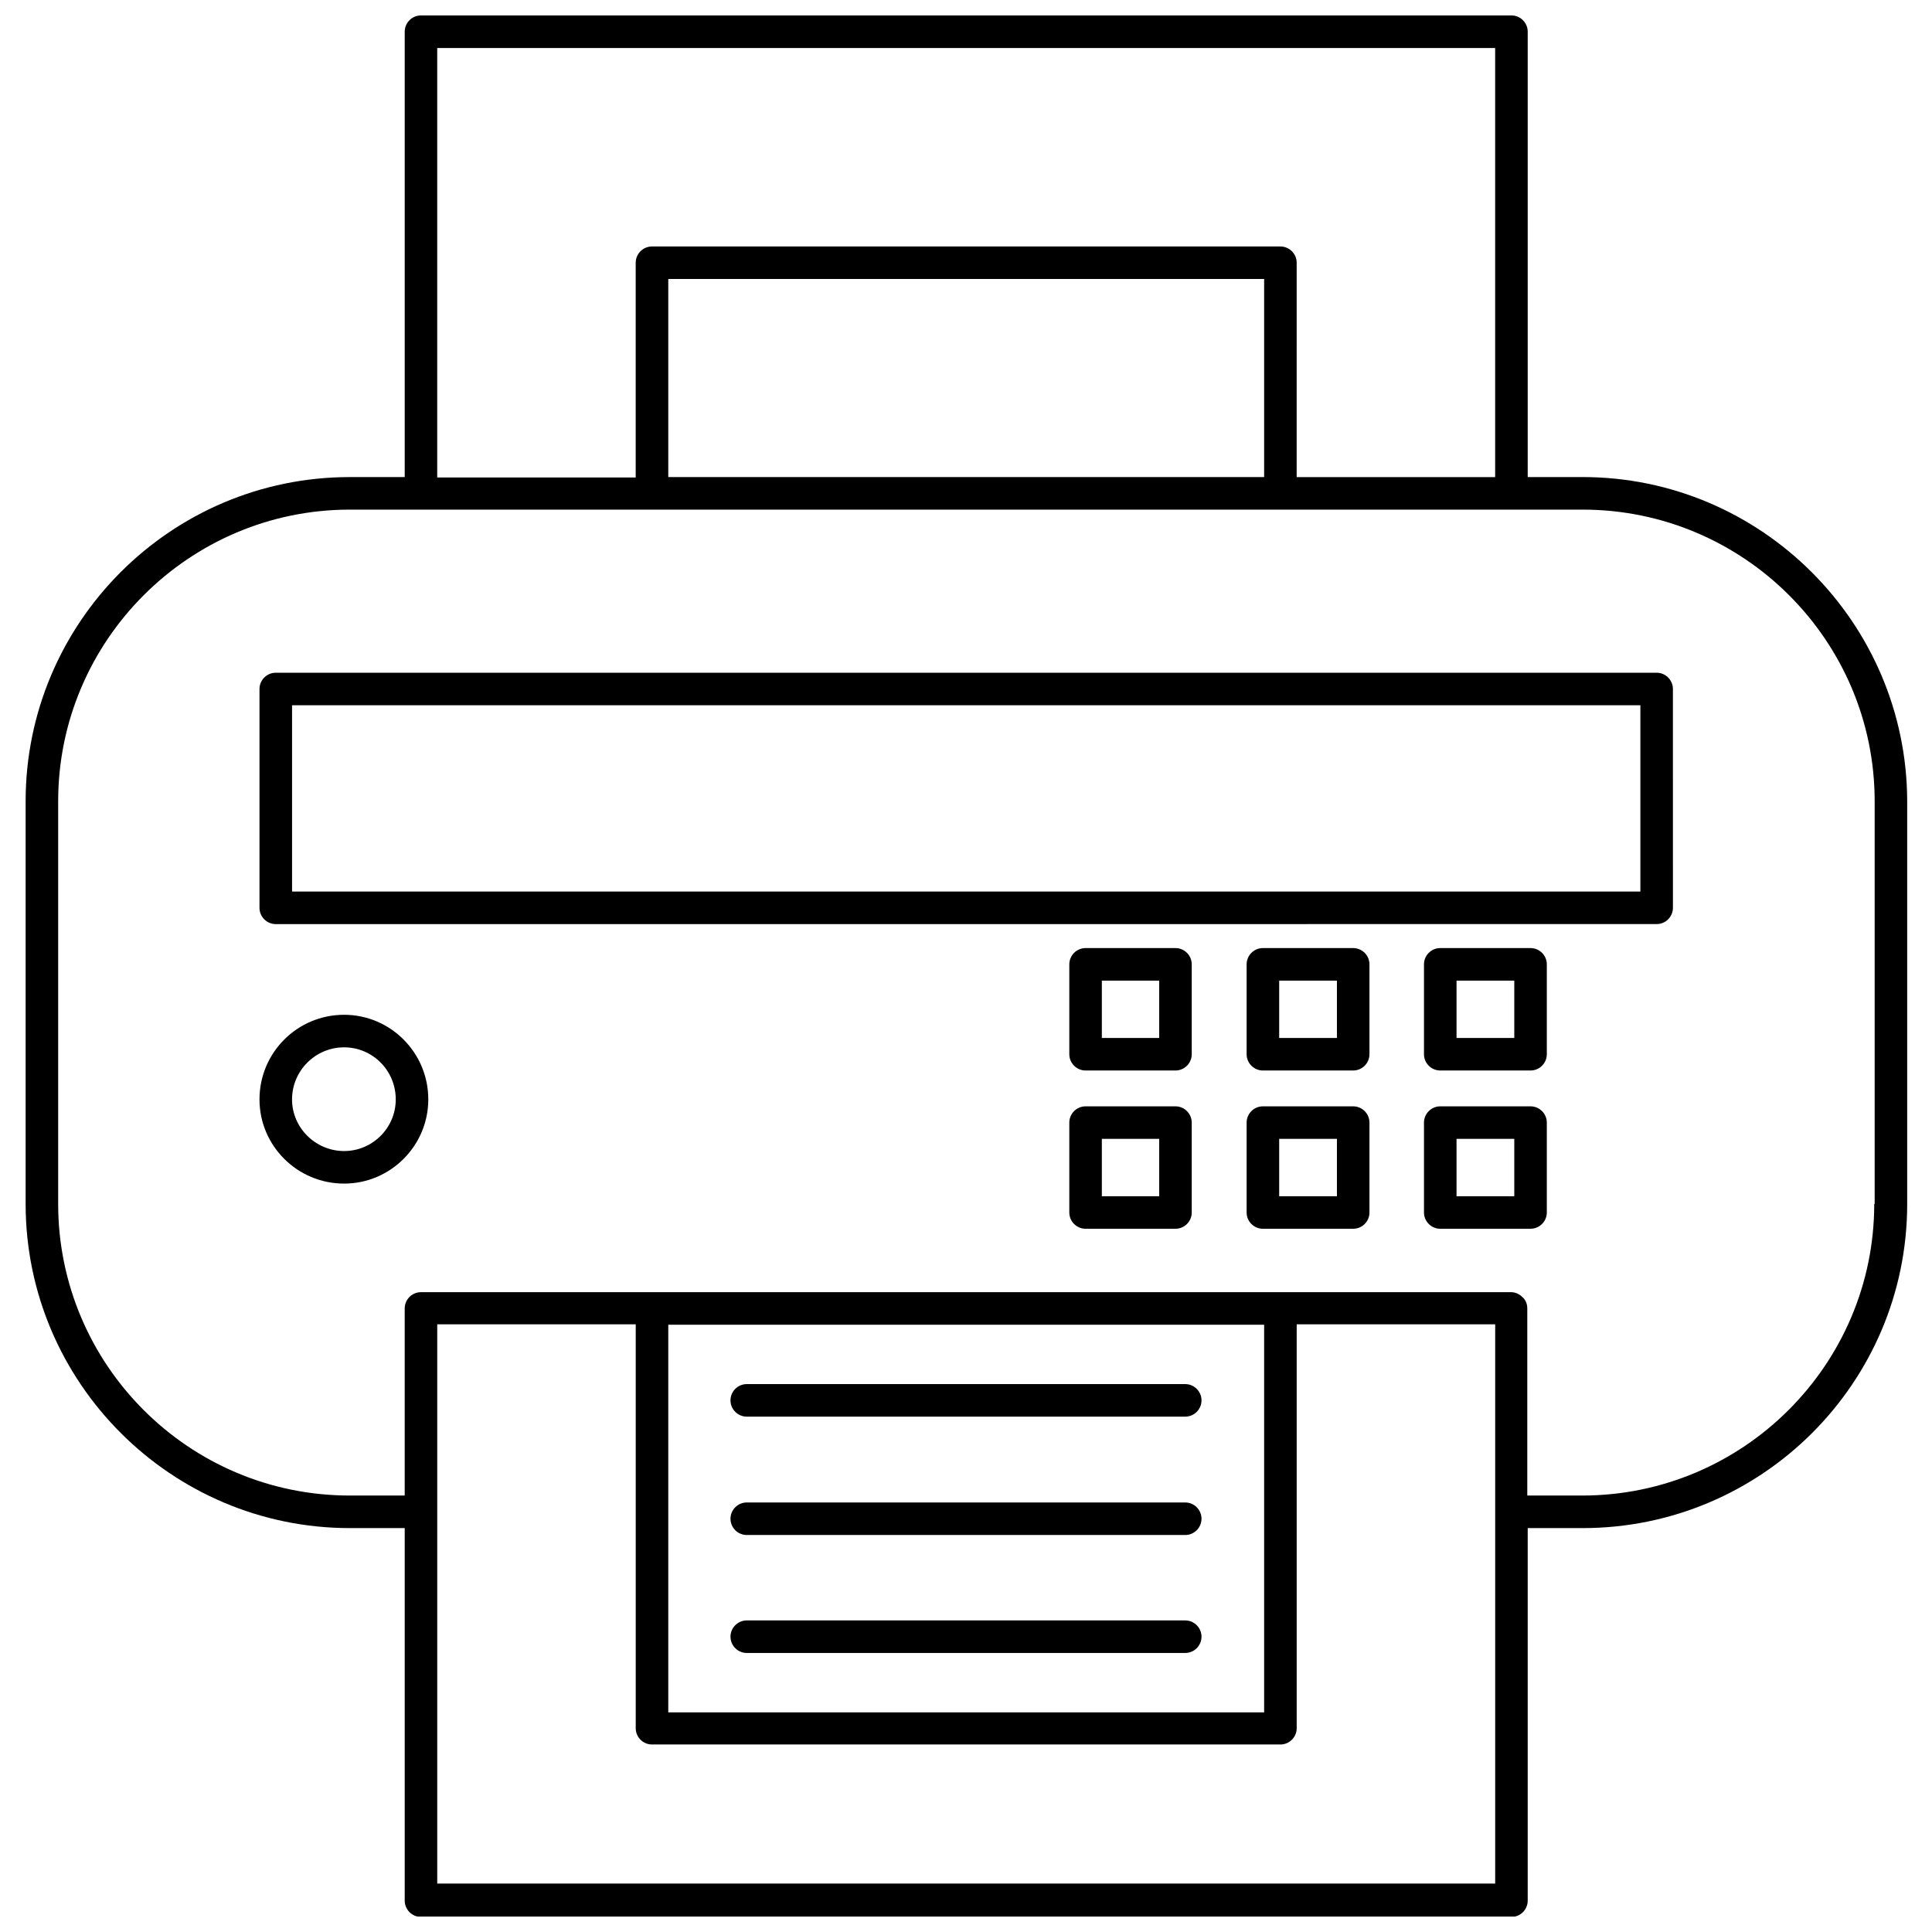 <?xml version="1.0" encoding="UTF-8"?>
<!-- The Best Svg Icon site in the world: iconSvg.co, Visit us! https://iconsvg.co -->
<svg width="800px" height="800px" version="1.1" viewBox="144 144 512 512" xmlns="http://www.w3.org/2000/svg">
 <defs>
  <clipPath id="a">
   <path d="m150 148.09h500v503.81h-500z"/>
  </clipPath>
 </defs>
 <g clip-path="url(#a)">
  <path d="m563.41 270.43h-14.551v-118.03c0-2.371-1.941-4.312-4.312-4.312h-288.98c-2.371 0-4.312 1.941-4.312 4.312v118.03h-14.551c-47.426 0-85.91 38.59-85.91 85.91v106.71c0 47.32 38.59 85.91 85.91 85.91h14.551v98.734c0 2.371 1.941 4.312 4.312 4.312h288.98c2.371 0 4.312-1.941 4.312-4.312v-98.734h14.551c47.426 0 86.016-38.48 86.016-85.91v-106.71c-0.105-47.324-38.695-85.914-86.016-85.914zm-303.54-113.71h280.36v113.72h-52.602l0.004-56.809c0-2.371-1.941-4.312-4.312-4.312h-166.54c-2.371 0-4.312 1.941-4.312 4.312v56.914h-52.602zm219.14 113.71h-157.91v-52.492h157.91zm-157.91 224.64h157.91v102.72h-157.91zm-61.227 148.21v-148.32l52.602-0.004v107.04c0 2.371 1.941 4.312 4.312 4.312h166.54c2.371 0 4.312-1.941 4.312-4.312v-107.04h52.602v148.21h-280.36zm380.82-180.23c0 42.578-34.707 77.285-77.395 77.285h-14.551v-49.582c0-1.188-0.43-2.262-1.293-3.019-0.754-0.754-1.832-1.293-3.019-1.293h-288.87c-2.371 0-4.312 1.941-4.312 4.312v49.582h-14.551c-42.684 0-77.285-34.707-77.285-77.285v-106.71c0-42.578 34.707-77.285 77.285-77.285h326.71c42.684 0 77.395 34.707 77.395 77.285v106.71z"/>
 </g>
 <path d="m458.1 573.43h-116.2c-2.371 0-4.312 1.941-4.312 4.312s1.941 4.312 4.312 4.312h116.2c2.371 0 4.312-1.941 4.312-4.312 0-2.375-1.941-4.312-4.312-4.312z"/>
 <path d="m458.1 542.17h-116.2c-2.371 0-4.312 1.941-4.312 4.312s1.941 4.312 4.312 4.312h116.2c2.371 0 4.312-1.941 4.312-4.312s-1.941-4.312-4.312-4.312z"/>
 <path d="m458.1 510.8h-116.2c-2.371 0-4.312 1.941-4.312 4.312 0 2.371 1.941 4.312 4.312 4.312h116.2c2.371 0 4.312-1.941 4.312-4.312 0-2.371-1.941-4.312-4.312-4.312z"/>
 <path d="m583.03 322.28h-365.95c-2.371 0-4.312 1.941-4.312 4.312v57.992c0 2.371 1.941 4.312 4.312 4.312l365.95-0.004c2.371 0 4.312-1.941 4.312-4.312l-0.004-57.988c0-2.371-1.938-4.312-4.309-4.312zm-4.312 57.992h-357.32v-49.367h357.32z"/>
 <path d="m235.19 412.93c-12.395 0-22.422 10.023-22.422 22.422 0 12.289 10.023 22.312 22.422 22.312 12.289 0 22.312-10.023 22.312-22.312 0-12.398-10.023-22.422-22.312-22.422zm0 36.109c-7.547 0-13.797-6.144-13.797-13.688 0-7.547 6.144-13.797 13.797-13.797 7.547 0 13.688 6.144 13.688 13.797 0.004 7.543-6.141 13.688-13.688 13.688z"/>
 <path d="m455.51 437.19h-23.82c-2.371 0-4.312 1.941-4.312 4.312v23.82c0 2.371 1.941 4.312 4.312 4.312h23.82c2.371 0 4.312-1.941 4.312-4.312v-23.82c-0.004-2.375-1.941-4.312-4.312-4.312zm-4.312 23.82h-15.199v-15.199h15.199z"/>
 <path d="m455.51 395.25h-23.82c-2.371 0-4.312 1.941-4.312 4.312v23.82c0 2.371 1.941 4.312 4.312 4.312h23.82c2.371 0 4.312-1.941 4.312-4.312v-23.82c-0.004-2.371-1.941-4.312-4.312-4.312zm-4.312 23.824h-15.199v-15.199h15.199z"/>
 <path d="m502.61 395.25h-23.93c-2.371 0-4.312 1.941-4.312 4.312v23.82c0 2.371 1.941 4.312 4.312 4.312h23.93c2.371 0 4.312-1.941 4.312-4.312v-23.82c0-2.371-1.941-4.312-4.312-4.312zm-4.309 23.824h-15.305v-15.199h15.305z"/>
 <path d="m502.61 437.19h-23.93c-2.371 0-4.312 1.941-4.312 4.312v23.82c0 2.371 1.941 4.312 4.312 4.312h23.93c2.371 0 4.312-1.941 4.312-4.312v-23.82c0-2.375-1.941-4.312-4.312-4.312zm-4.309 23.82h-15.305v-15.199h15.305z"/>
 <path d="m549.61 437.19h-23.93c-2.371 0-4.312 1.941-4.312 4.312v23.82c0 2.371 1.941 4.312 4.312 4.312l23.93-0.004c2.371 0 4.312-1.941 4.312-4.312v-23.82c0-2.371-1.941-4.309-4.312-4.309zm-4.309 23.82h-15.305v-15.199h15.305z"/>
 <path d="m549.61 395.25h-23.93c-2.371 0-4.312 1.941-4.312 4.312v23.82c0 2.371 1.941 4.312 4.312 4.312h23.93c2.371 0 4.312-1.941 4.312-4.312v-23.82c0-2.371-1.941-4.312-4.312-4.312zm-4.309 23.824h-15.305v-15.199h15.305z"/>
</svg>